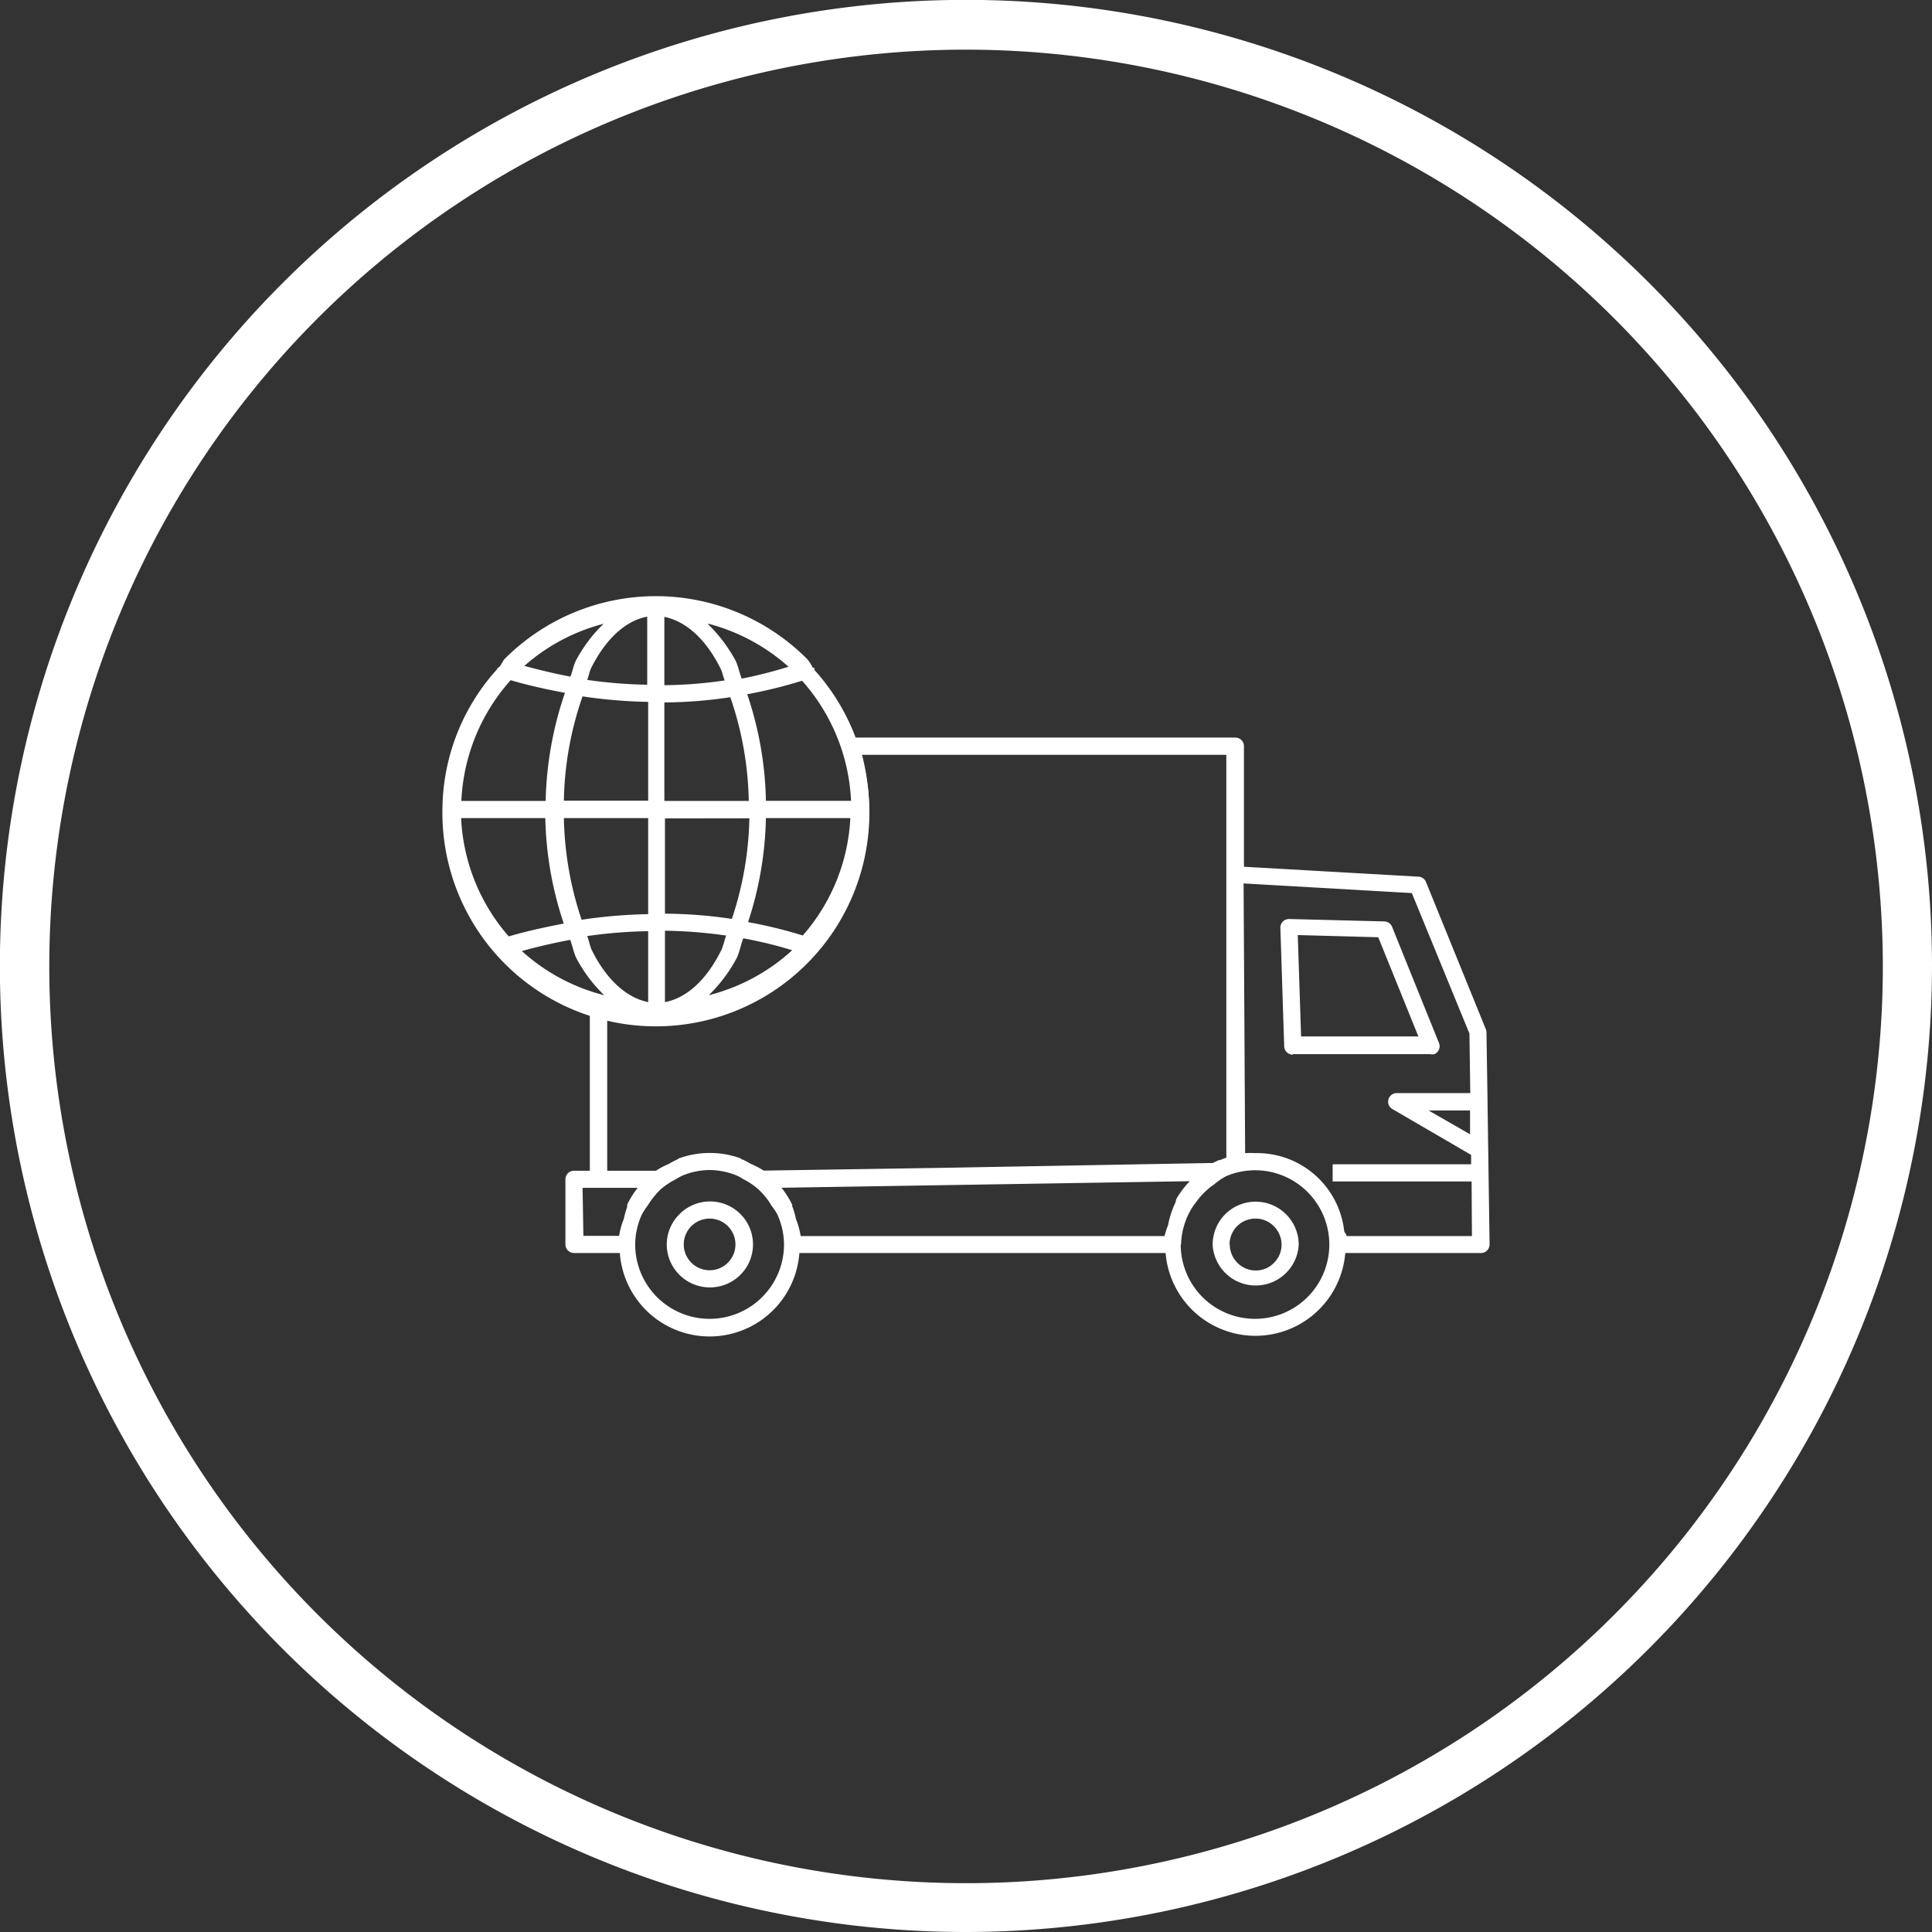 <svg xmlns="http://www.w3.org/2000/svg" viewBox="0 0 162.27 162.27"><rect x="0" y="0" width="162.27" height="162.27" fill="#333333" stroke="none"/><defs><style>.cls-1{fill:#fff;}</style></defs><title>camion-icon</title><g id="Livello_2" data-name="Livello 2"><g id="Livello_1-2" data-name="Livello 1"><path class="cls-1" d="M81.14,162.27a81.14,81.14,0,1,1,81.13-81.13A81.22,81.22,0,0,1,81.14,162.27Zm0-158.1a77,77,0,1,0,77,77A77.05,77.05,0,0,0,81.14,4.17Z"/><path class="cls-1" d="M48.93,99.77h4.63a7.5,7.5,0,0,0-.88,1.4,1.33,1.33,0,0,0,0,.19,7.08,7.08,0,0,0-.28,1,6.55,6.55,0,0,0-.4,1.44h-3Zm4.42,4.75a6.1,6.1,0,0,1,.59-2.57,5.82,5.82,0,0,1,.47-.71,7,7,0,0,1,1.07-1.34,6.21,6.21,0,0,1,1.22-.82,5.71,5.71,0,0,1,.64-.35,6.08,6.08,0,0,1,2.26-.46,6.17,6.17,0,0,1,2.27.46,4.08,4.08,0,0,1,.58.32,5.77,5.77,0,0,1,1.23.83,5.89,5.89,0,0,1,1.13,1.4,5.5,5.5,0,0,1,.45.66,6.18,6.18,0,0,1,.59,2.58h0a6.25,6.25,0,0,1-12.5,0m45.85,0v0a6.12,6.12,0,0,1,.77-2.82,5.35,5.35,0,0,1,.47-.7A6.06,6.06,0,0,1,102,99.46a5.68,5.68,0,0,1,1-.68l0,0a6.3,6.3,0,0,1,2.42-.49,6.24,6.24,0,1,1-6.25,6.25m24.3-9.27-3.48-2h3.48Zm.16,8.55H113.1c0-.17-.17-.26-.2-.42a7.37,7.37,0,0,0-7.45-6.55,8.46,8.46,0,0,0-.87,0l-.13-22.65,14.13.81,4.84,11.8.07,5h-6.18a.72.72,0,0,0-.33,1.36L123.56,97l0,.79H111.93v1.44H123.6Zm-57.09-2.44a1.33,1.33,0,0,0,0-.19,7.83,7.83,0,0,0-.9-1.43l34.29-.55a7.73,7.73,0,0,0-1.1,1.44c-.07.13-.07.3-.14.43a7.5,7.5,0,0,0-.58,1.81,7.21,7.21,0,0,0-.3.93H67.25a6.55,6.55,0,0,0-.4-1.44,7.08,7.08,0,0,0-.28-1M103,97.23l-.4.15-.1.05-.1,0c-.18.08-.37.16-.54.25L79,98.09l-14.85.23a7.37,7.37,0,0,0-1.08-.56,6.7,6.7,0,0,0-.7-.37c-.09,0-.16-.1-.25-.13a7.6,7.6,0,0,0-5,0c-.09,0-.16.09-.25.13a6.7,6.7,0,0,0-.7.37,6.56,6.56,0,0,0-1.08.57H51V85.44c.5.11,1,.21,1.52.28a18.19,18.19,0,0,0,2.48.19h.11A17.92,17.92,0,0,0,73,68a17.66,17.66,0,0,0-.23-2.81,17.19,17.19,0,0,0-.37-1.79H103ZM47.49,99.05v5.47a.72.72,0,0,0,.72.72h3.85a7.56,7.56,0,0,0,15.08,0H97.9a7.57,7.57,0,0,0,15.09,0h11.4a.72.72,0,0,0,.72-.72v-.08l-.17-11.74v-.17h0l-.09-5.84h0a.79.79,0,0,0-.08-.31l-5-12.3h0a.72.72,0,0,0-.67-.45l-14.62-.83V62.67a.72.72,0,0,0-.72-.72H71.46l-.24,0a.72.72,0,0,0-.46.91l.69-.22-.69.22a16.07,16.07,0,0,1,.81,5.1A16.49,16.49,0,0,1,55.08,84.47H55v0a16.07,16.07,0,0,1-2.3-.17,17.21,17.21,0,0,1-2.18-.47.75.75,0,0,0-.26,0,.73.73,0,0,0-.72.72V98.33H48.21a.72.72,0,0,0-.72.72"/><path class="cls-1" d="M103.27,104.52a2.2,2.2,0,0,1,.64-1.54,2.18,2.18,0,0,1,1.54-.63A2.15,2.15,0,0,1,107,103a2.2,2.2,0,0,1,.64,1.54,2.16,2.16,0,0,1-.64,1.53,2.12,2.12,0,0,1-1.53.64,2.19,2.19,0,0,1-2.18-2.17m-.38-2.56a3.64,3.64,0,0,0-1.06,2.56,3.62,3.62,0,0,0,7.23,0,3.62,3.62,0,0,0-6.17-2.56"/><path class="cls-1" d="M57.43,104.52a2.17,2.17,0,1,1,4.34,0,2.17,2.17,0,1,1-4.34,0M57.05,102A3.6,3.6,0,0,0,56,104.52a3.62,3.62,0,0,0,3.61,3.61A3.61,3.61,0,1,0,57.05,102"/><path class="cls-1" d="M109,78.54l6.76.18,3.37,8.33h-9.85Zm-.42,10h11.55a.8.8,0,0,0,.34,0,.72.72,0,0,0,.39-.94h0l-3.92-9.71a.72.72,0,0,0-.67-.5l0,.72,0-.72-7.93-.2h-.11a.72.72,0,0,0-.69.75h0l.32,9.92v0a.72.72,0,0,0,.72.72Z"/><path class="cls-1" d="M38.75,67.27a16.28,16.28,0,0,1,4.14-10.14c1.54.45,3,.77,4.56,1.06a29.94,29.94,0,0,0-1.62,9.08Zm12,16.32a16.26,16.26,0,0,1-6.92-3.71c1.37-.38,2.72-.69,4.06-.94.19.48.3,1.1.52,1.54a12.36,12.36,0,0,0,2.34,3.11m15.78-3.77a16.37,16.37,0,0,1-7,3.77,12.6,12.6,0,0,0,2.34-3.11c.24-.48.35-1.15.56-1.67a36.77,36.77,0,0,1,4.11,1m.84-22.62a16.27,16.27,0,0,1,4.1,10.07H64.33a29.58,29.58,0,0,0-1.57-8.95,40.42,40.42,0,0,0,4.56-1.12m-7.85-4.81A16.32,16.32,0,0,1,66.23,56a38.84,38.84,0,0,1-3.93,1c-.19-.46-.29-1-.49-1.46a12.6,12.6,0,0,0-2.34-3.11M47.91,56.83c-1.28-.24-2.57-.55-3.87-.9a16.18,16.18,0,0,1,6.66-3.54,12.36,12.36,0,0,0-2.34,3.11c-.19.38-.28.92-.45,1.33m1.4.3c.13-.3.19-.7.33-1,1.26-2.52,2.93-4,4.72-4.34v5.72a39.76,39.76,0,0,1-5-.4m-2,10.14a28,28,0,0,1,1.57-8.76,41.5,41.5,0,0,0,5.51.46v8.3Zm1.49,10a28.43,28.43,0,0,1-1.49-8.54h7.08v8.07a42.87,42.87,0,0,0-5.59.47m5.59,6.92c-1.79-.37-3.46-1.82-4.72-4.34-.17-.34-.25-.84-.4-1.21a40.73,40.73,0,0,1,5.12-.41ZM61,78.56c-.16.4-.25.91-.43,1.27-1.26,2.52-2.93,4-4.72,4.34v-6a39.89,39.89,0,0,1,5.15.41m1.94-9.85a28.27,28.27,0,0,1-1.47,8.45,38.84,38.84,0,0,0-5.62-.44v-8ZM61.35,58.59a28.19,28.19,0,0,1,1.54,8.68H55.8V59a39.43,39.43,0,0,0,5.55-.44M55.8,51.81c1.79.37,3.46,1.82,4.72,4.34.15.29.22.72.35,1a37,37,0,0,1-5.07.4ZM67.45,78.58a38.89,38.89,0,0,0-4.62-1.13,29.76,29.76,0,0,0,1.5-8.74h7.09a16.16,16.16,0,0,1-4,9.87m-28.7-9.87h7.08a29.73,29.73,0,0,0,1.55,8.86c-1.53.3-3.06.62-4.62,1.08a16.23,16.23,0,0,1-4-9.94M37.16,68A17.93,17.93,0,1,0,68.38,56.24c0-.05.07-.07.05-.11s-.14,0-.19-.1-.28-.51-.48-.71a17.93,17.93,0,0,0-25.35,0c-.19.19-.27.47-.46.68s-.15,0-.17.09,0,0,0,.09A17.68,17.68,0,0,0,37.16,68"/></g></g></svg>